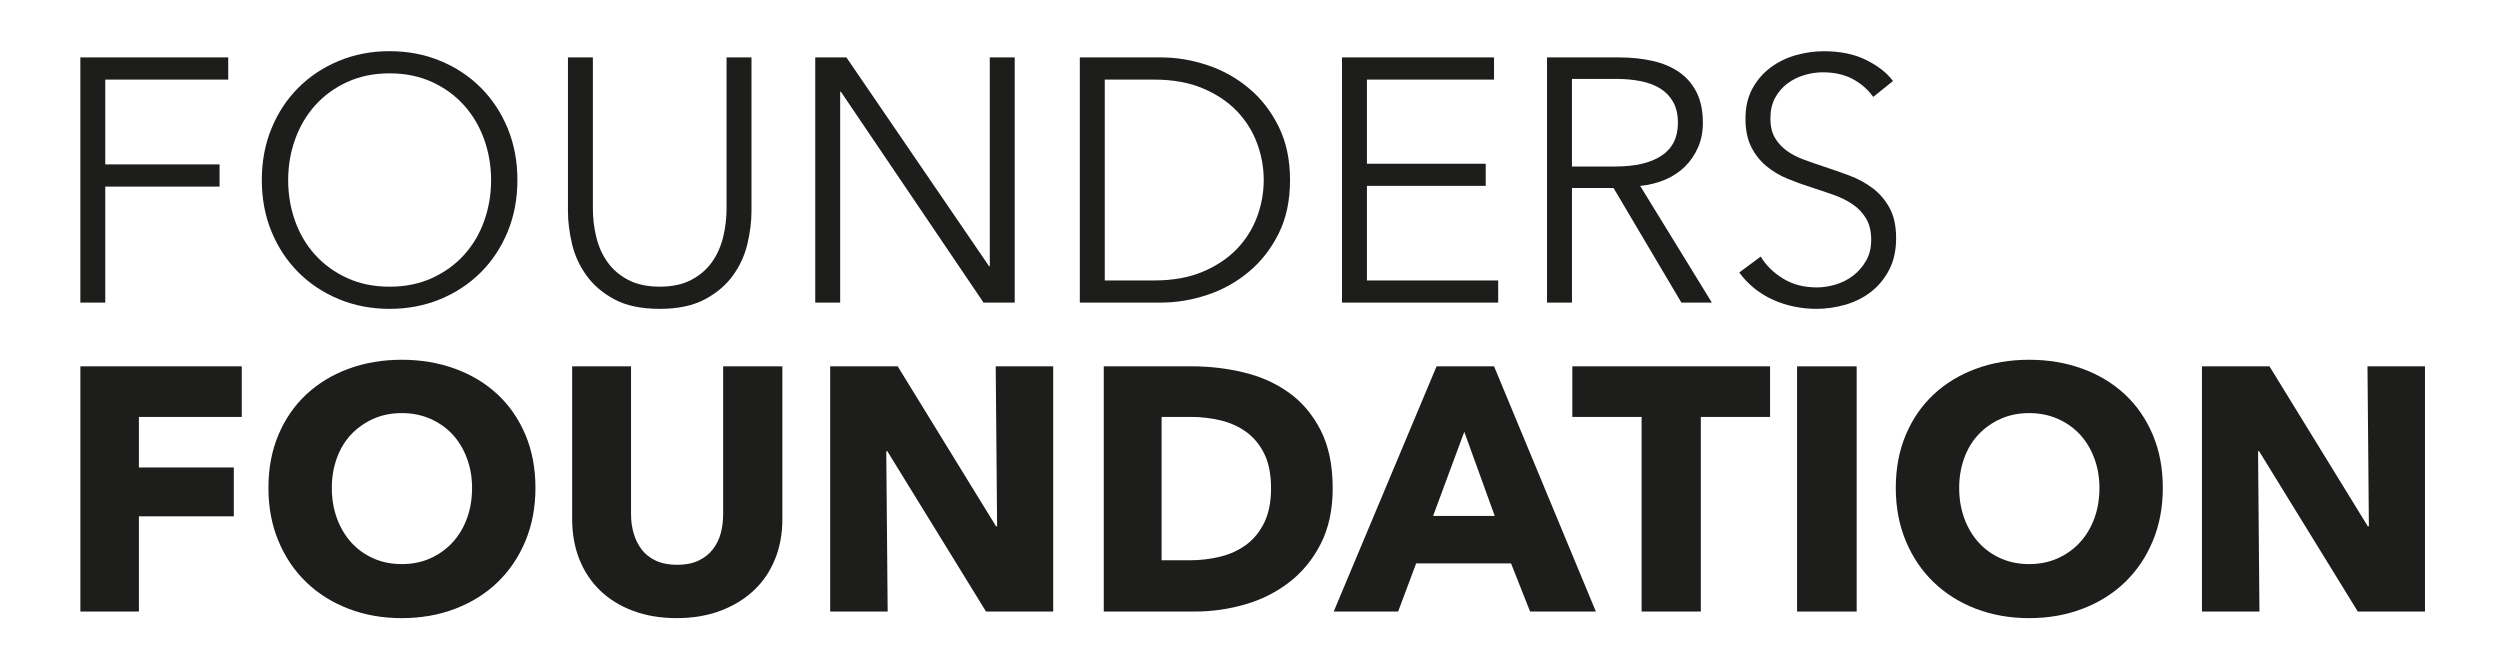 <?xml version="1.0" encoding="utf-8"?>
<!-- Generator: Adobe Illustrator 23.0.0, SVG Export Plug-In . SVG Version: 6.00 Build 0)  -->
<svg version="1.1" id="Ebene_1" xmlns="http://www.w3.org/2000/svg" xmlns:xlink="http://www.w3.org/1999/xlink" x="0px" y="0px"
	 viewBox="0 0 1366 358.54" style="enable-background:new 0 0 1366 358.54;" xml:space="preserve">
<style type="text/css">
	.st0{fill:#1D1D1B;}
</style>
<g>
	<path class="st0" d="M57.52,165.35H43.9V31.37h80.8v12.11H57.52v46.36h62.45v12.11H57.52V165.35z"/>
	<path class="st0" d="M282.71,98.36c0,10.22-1.77,19.62-5.3,28.2c-3.53,8.58-8.42,15.99-14.67,22.23s-13.62,11.13-22.14,14.67
		c-8.52,3.53-17.76,5.3-27.72,5.3c-9.97,0-19.21-1.77-27.72-5.3c-8.52-3.53-15.9-8.42-22.14-14.67s-11.14-13.65-14.67-22.23
		c-3.53-8.58-5.3-17.98-5.3-28.2c0-10.22,1.77-19.61,5.3-28.2c3.53-8.58,8.42-15.99,14.67-22.23s13.62-11.13,22.14-14.67
		c8.52-3.53,17.76-5.3,27.72-5.3c9.96,0,19.21,1.77,27.72,5.3c8.52,3.53,15.9,8.42,22.14,14.67s11.13,13.66,14.67,22.23
		C280.94,78.75,282.71,88.14,282.71,98.36z M268.33,98.46c0-7.81-1.26-15.24-3.78-22.29c-2.53-7.05-6.18-13.25-10.98-18.61
		c-4.8-5.35-10.63-9.6-17.5-12.75c-6.88-3.15-14.6-4.73-23.18-4.73c-8.58,0-16.31,1.58-23.18,4.73c-6.88,3.15-12.71,7.4-17.5,12.75
		c-4.8,5.35-8.45,11.55-10.98,18.61c-2.52,7.06-3.78,14.49-3.78,22.29c0,7.81,1.26,15.24,3.78,22.29
		c2.52,7.05,6.18,13.23,10.98,18.52c4.79,5.29,10.63,9.51,17.5,12.66c6.87,3.15,14.6,4.72,23.18,4.72c8.58,0,16.3-1.57,23.18-4.72
		c6.87-3.15,12.71-7.37,17.5-12.66c4.79-5.29,8.45-11.46,10.98-18.52C267.06,113.7,268.33,106.27,268.33,98.46z"/>
	<path class="st0" d="M360.48,168.76c-10.09,0-18.36-1.74-24.79-5.2c-6.43-3.47-11.54-7.85-15.33-13.15s-6.4-11.07-7.85-17.31
		c-1.45-6.24-2.18-12.14-2.18-17.69V31.37h13.62v82.5c0,5.43,0.63,10.69,1.89,15.8c1.26,5.11,3.31,9.65,6.15,13.62
		c2.84,3.97,6.59,7.19,11.26,9.65c4.67,2.46,10.41,3.69,17.22,3.69s12.55-1.23,17.22-3.69c4.67-2.46,8.42-5.68,11.26-9.65
		c2.84-3.97,4.89-8.52,6.15-13.62c1.26-5.11,1.89-10.38,1.89-15.8v-82.5h13.62v84.02c0,5.55-0.73,11.45-2.18,17.69
		c-1.45,6.24-4.07,12.02-7.85,17.31s-8.93,9.68-15.42,13.15C378.68,167.02,370.44,168.76,360.48,168.76z"/>
	<path class="st0" d="M540.44,145.48h0.38V31.37h13.62v133.98h-17.03L459.45,50.11h-0.38v115.24h-13.62V31.37h17.03L540.44,145.48z"
		/>
	<path class="st0" d="M590.01,31.37h44.47c8.33,0,16.68,1.39,25.07,4.16c8.39,2.78,15.96,6.97,22.71,12.58
		c6.75,5.61,12.21,12.62,16.37,21c4.16,8.39,6.25,18.14,6.25,29.24c0,11.23-2.08,21-6.25,29.33s-9.62,15.3-16.37,20.91
		c-6.75,5.61-14.32,9.81-22.71,12.58c-8.39,2.78-16.75,4.16-25.07,4.16h-44.47V31.37z M603.64,153.24h27.06
		c10.09,0,18.89-1.58,26.4-4.73c7.5-3.15,13.72-7.29,18.64-12.39s8.61-10.94,11.07-17.5c2.46-6.56,3.69-13.31,3.69-20.25
		c0-6.94-1.23-13.69-3.69-20.25c-2.46-6.56-6.15-12.39-11.07-17.5s-11.14-9.24-18.64-12.39c-7.51-3.15-16.31-4.73-26.4-4.73h-27.06
		V153.24z"/>
	<path class="st0" d="M746.89,153.24h71.72v12.11h-85.34V31.37h83.07v12.11h-69.45v45.98h64.91v12.11h-64.91V153.24z"/>
	<path class="st0" d="M858.91,165.35h-13.62V31.37h39.36c6.56,0,12.65,0.63,18.26,1.89c5.61,1.26,10.47,3.31,14.57,6.15
		c4.1,2.84,7.29,6.53,9.56,11.07c2.27,4.54,3.41,10.09,3.41,16.65c0,4.92-0.88,9.4-2.65,13.44c-1.77,4.04-4.16,7.54-7.19,10.5
		c-3.03,2.97-6.62,5.33-10.79,7.1c-4.16,1.77-8.7,2.9-13.62,3.41l39.17,63.77h-16.65l-37.09-62.64h-22.71V165.35z M858.91,90.98
		h23.65c10.98,0,19.43-1.99,25.36-5.96c5.93-3.97,8.89-9.93,8.89-17.88c0-4.41-0.82-8.14-2.46-11.16c-1.64-3.03-3.91-5.49-6.81-7.38
		c-2.9-1.89-6.43-3.28-10.6-4.16c-4.16-0.88-8.77-1.32-13.81-1.32h-24.22V90.98z"/>
	<path class="st0" d="M1023.54,52.95c-2.9-4.04-6.62-7.29-11.17-9.75c-4.54-2.46-10.03-3.69-16.46-3.69
		c-3.28,0-6.62,0.51-10.03,1.51c-3.41,1.01-6.5,2.55-9.27,4.64c-2.78,2.08-5.01,4.7-6.72,7.85c-1.7,3.15-2.55,6.88-2.55,11.16
		c0,4.29,0.82,7.82,2.45,10.6c1.64,2.78,3.81,5.14,6.51,7.1c2.71,1.96,5.79,3.57,9.25,4.83c3.46,1.26,7.08,2.53,10.85,3.78
		c4.65,1.51,9.34,3.15,14.06,4.92c4.72,1.77,8.96,4.07,12.74,6.91c3.77,2.84,6.86,6.43,9.25,10.79c2.39,4.35,3.59,9.87,3.59,16.56
		c0,6.69-1.28,12.46-3.83,17.31c-2.55,4.86-5.86,8.86-9.93,12.02c-4.07,3.15-8.73,5.49-13.96,7c-5.24,1.51-10.5,2.27-15.8,2.27
		c-4.04,0-8.08-0.41-12.11-1.23c-4.04-0.82-7.89-2.05-11.54-3.69c-3.66-1.64-7.07-3.72-10.22-6.24c-3.16-2.52-5.93-5.42-8.33-8.71
		l11.73-8.7c2.9,4.8,6.97,8.8,12.21,12.02c5.23,3.22,11.38,4.83,18.45,4.83c3.41,0,6.87-0.54,10.41-1.61
		c3.53-1.07,6.72-2.71,9.56-4.92c2.84-2.21,5.17-4.92,7-8.14c1.83-3.22,2.74-6.97,2.74-11.26c0-4.67-0.92-8.54-2.74-11.64
		c-1.83-3.09-4.26-5.68-7.29-7.76c-3.03-2.08-6.5-3.81-10.41-5.2c-3.91-1.39-8.01-2.77-12.3-4.16c-4.42-1.39-8.77-2.96-13.06-4.73
		c-4.29-1.77-8.14-4.07-11.54-6.91s-6.15-6.34-8.23-10.5c-2.08-4.16-3.12-9.27-3.12-15.33c0-6.43,1.29-11.98,3.88-16.65
		c2.58-4.67,5.96-8.52,10.12-11.54c4.16-3.03,8.77-5.23,13.81-6.62c5.04-1.39,10.03-2.08,14.95-2.08c9.08,0,16.84,1.61,23.28,4.83
		c6.43,3.22,11.29,7.03,14.57,11.45L1023.54,52.95z"/>
</g>
<g>
	<path class="st0" d="M75.9,227.8v27.63h51.85v26.68H75.9v52.04H43.92V200.17h88.18v27.63H75.9z"/>
	<path class="st0" d="M292.57,266.59c0,10.6-1.83,20.28-5.49,29.05c-3.66,8.77-8.74,16.27-15.23,22.52
		c-6.5,6.25-14.23,11.07-23.18,14.48c-8.96,3.41-18.67,5.11-29.14,5.11c-10.47,0-20.15-1.7-29.05-5.11s-16.59-8.23-23.09-14.48
		c-6.5-6.24-11.58-13.75-15.23-22.52c-3.66-8.77-5.49-18.45-5.49-29.05c0-10.72,1.83-20.4,5.49-29.05
		c3.66-8.64,8.73-15.99,15.23-22.05c6.5-6.06,14.19-10.72,23.09-14c8.89-3.28,18.57-4.92,29.05-4.92c10.47,0,20.18,1.64,29.14,4.92
		c8.96,3.28,16.68,7.95,23.18,14c6.5,6.06,11.57,13.41,15.23,22.05C290.74,246.18,292.57,255.87,292.57,266.59z M257.94,266.59
		c0-5.8-0.95-11.23-2.84-16.27c-1.89-5.04-4.51-9.37-7.85-12.96c-3.34-3.6-7.38-6.43-12.11-8.52c-4.73-2.08-9.93-3.12-15.61-3.12
		c-5.68,0-10.85,1.04-15.52,3.12c-4.67,2.08-8.7,4.92-12.11,8.52c-3.41,3.6-6.03,7.92-7.85,12.96c-1.83,5.05-2.74,10.47-2.74,16.27
		c0,6.06,0.95,11.64,2.84,16.75c1.89,5.11,4.51,9.49,7.85,13.15c3.34,3.66,7.35,6.53,12.02,8.61c4.67,2.08,9.84,3.12,15.52,3.12
		c5.68,0,10.85-1.04,15.52-3.12c4.67-2.08,8.7-4.95,12.11-8.61c3.41-3.66,6.06-8.04,7.95-13.15
		C257,278.23,257.94,272.64,257.94,266.59z"/>
	<path class="st0" d="M423.42,305.67c-2.71,6.62-6.59,12.3-11.64,17.03c-5.05,4.73-11.14,8.42-18.26,11.07
		c-7.13,2.65-15.04,3.97-23.75,3.97c-8.83,0-16.78-1.33-23.84-3.97c-7.07-2.65-13.06-6.34-17.98-11.07
		c-4.92-4.73-8.7-10.41-11.35-17.03c-2.65-6.62-3.97-13.97-3.97-22.04v-83.45h32.17v80.8c0,3.66,0.47,7.13,1.42,10.41
		c0.95,3.28,2.39,6.21,4.35,8.8c1.95,2.59,4.54,4.64,7.76,6.15c3.22,1.51,7.1,2.27,11.64,2.27s8.42-0.76,11.64-2.27
		c3.22-1.51,5.83-3.56,7.85-6.15c2.02-2.58,3.47-5.52,4.35-8.8c0.88-3.28,1.32-6.75,1.32-10.41v-80.8h32.36v83.45
		C427.49,291.69,426.14,299.04,423.42,305.67z"/>
	<path class="st0" d="M538.76,334.14l-53.93-87.61h-0.57l0.76,87.61h-31.41V200.17h36.9l53.74,87.43h0.57l-0.76-87.43h31.41v133.98
		H538.76z"/>
	<path class="st0" d="M728.18,266.78c0,11.73-2.18,21.86-6.53,30.37c-4.35,8.52-10.09,15.52-17.22,21
		c-7.13,5.49-15.17,9.53-24.13,12.11c-8.96,2.59-18.04,3.88-27.25,3.88H603.1V200.17h48.44c9.46,0,18.8,1.11,28.01,3.31
		c9.21,2.21,17.41,5.87,24.6,10.98c7.19,5.11,12.99,11.95,17.41,20.53C725.97,243.57,728.18,254.16,728.18,266.78z M694.5,266.78
		c0-7.57-1.23-13.84-3.69-18.83c-2.46-4.98-5.74-8.96-9.84-11.92c-4.1-2.96-8.77-5.08-14-6.34c-5.24-1.26-10.63-1.89-16.18-1.89
		H634.7v78.34h15.33c5.8,0,11.38-0.66,16.75-1.99c5.36-1.32,10.09-3.5,14.19-6.53c4.1-3.03,7.38-7.06,9.84-12.11
		C693.27,280.47,694.5,274.22,694.5,266.78z"/>
	<path class="st0" d="M836.04,334.14l-10.41-26.3h-51.85l-9.84,26.3h-35.2l56.2-133.98h31.41l55.63,133.98H836.04z M800.08,235.93
		l-17.03,45.98h33.68L800.08,235.93z"/>
	<path class="st0" d="M929.33,227.8v106.35h-32.36V227.8h-37.85v-27.63h108.05v27.63H929.33z"/>
	<path class="st0" d="M981.93,334.14V200.17h32.55v133.98H981.93z"/>
	<path class="st0" d="M1181.76,266.59c0,10.6-1.83,20.28-5.49,29.05c-3.66,8.77-8.74,16.27-15.23,22.52
		c-6.5,6.25-14.22,11.07-23.18,14.48c-8.96,3.41-18.67,5.11-29.14,5.11c-10.47,0-20.15-1.7-29.05-5.11
		c-8.89-3.41-16.59-8.23-23.09-14.48c-6.5-6.24-11.58-13.75-15.23-22.52c-3.66-8.77-5.49-18.45-5.49-29.05
		c0-10.72,1.83-20.4,5.49-29.05c3.66-8.64,8.73-15.99,15.23-22.05c6.5-6.06,14.19-10.72,23.09-14c8.89-3.28,18.58-4.92,29.05-4.92
		c10.47,0,20.18,1.64,29.14,4.92c8.96,3.28,16.68,7.95,23.18,14c6.5,6.06,11.57,13.41,15.23,22.05
		C1179.93,246.18,1181.76,255.87,1181.76,266.59z M1147.13,266.59c0-5.8-0.95-11.23-2.84-16.27c-1.89-5.04-4.51-9.37-7.85-12.96
		c-3.34-3.6-7.38-6.43-12.11-8.52c-4.73-2.08-9.93-3.12-15.61-3.12c-5.68,0-10.85,1.04-15.52,3.12c-4.67,2.08-8.7,4.92-12.11,8.52
		s-6.03,7.92-7.85,12.96c-1.83,5.05-2.74,10.47-2.74,16.27c0,6.06,0.95,11.64,2.84,16.75s4.51,9.49,7.85,13.15
		c3.34,3.66,7.35,6.53,12.02,8.61c4.67,2.08,9.84,3.12,15.52,3.12c5.68,0,10.85-1.04,15.52-3.12c4.67-2.08,8.71-4.95,12.11-8.61
		c3.41-3.66,6.05-8.04,7.95-13.15S1147.13,272.64,1147.13,266.59z"/>
	<path class="st0" d="M1288.3,334.14l-53.93-87.61h-0.57l0.76,87.61h-31.41V200.17h36.9l53.74,87.43h0.57l-0.76-87.43h31.41v133.98
		H1288.3z"/>
</g>
</svg>
